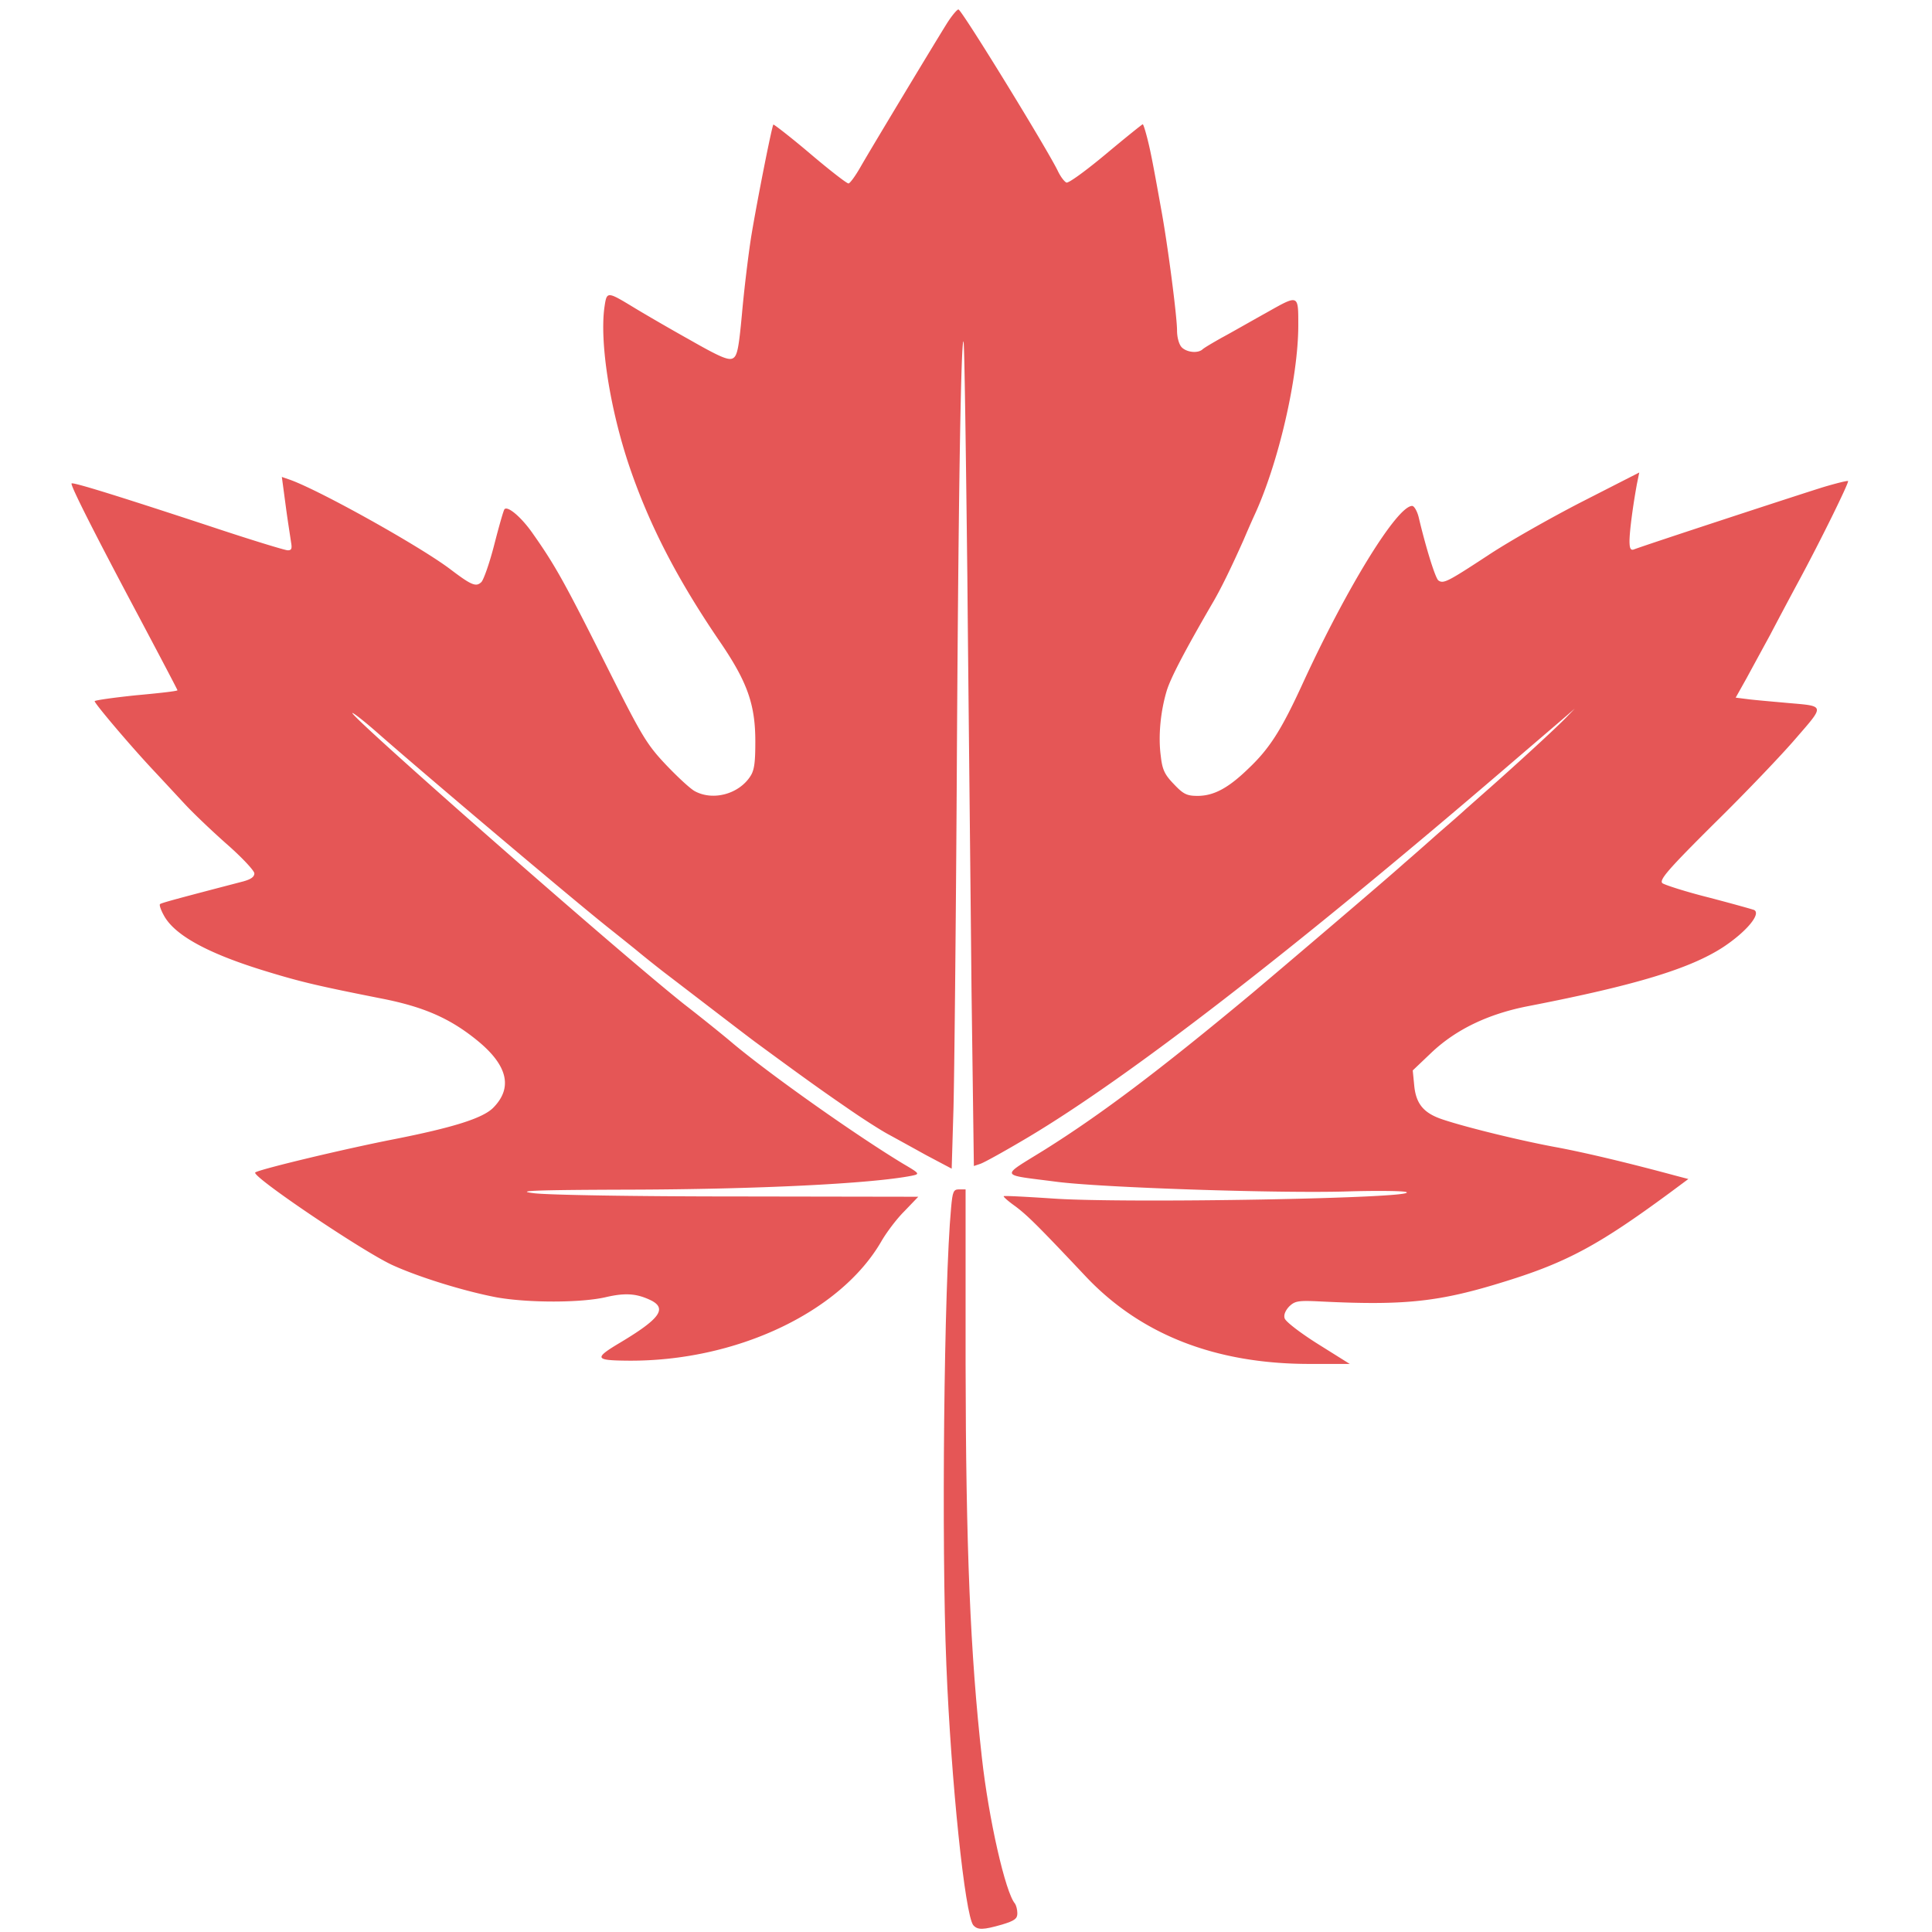 <?xml version="1.0" encoding="UTF-8"?>
<svg data-bbox="29.989 3.969 744.831 804.683" height="1080" viewBox="0 0 810 810" width="1080" xmlns="http://www.w3.org/2000/svg" data-type="color">
    <g>
        <path d="M396.77 10.176c-6.079 9.797-31.122 51.351-35.832 59.539-2.235 3.969-4.59 7.195-5.208 7.195-.746 0-7.937-5.582-16.12-12.531-8.184-6.945-15.126-12.277-15.376-12.156-.617.746-6.695 31.261-9.296 47.011-1.243 7.942-2.977 22.329-3.844 32.13-1.364 14.761-1.985 17.863-3.844 18.855-1.86.992-5.578-.621-17.977-7.692-8.68-4.84-19.093-10.918-23.187-13.398-11.656-7.07-11.656-7.07-12.645-.496-2.109 14.637 2.23 42.797 10.536 67.23 8.308 24.313 19.964 47.012 37.941 73.313 11.406 16.742 14.754 26.172 14.754 41.676 0 8.683-.371 12.03-2.106 14.636-4.836 7.442-15.5 10.297-23.062 6.328-1.86-.87-7.442-6.078-12.399-11.289-8.183-8.683-10.168-12.156-25.418-42.547-16.984-33.863-21.078-41.18-30.253-54.207-4.711-6.82-10.54-11.78-11.903-10.293-.37.247-2.23 6.82-4.215 14.512-1.984 7.813-4.464 14.883-5.457 16-2.23 2.235-4.214 1.367-12.894-5.207-12.52-9.555-55.172-33.367-67.57-37.71l-3.227-1.118 1.613 12.035c.867 6.574 1.985 13.395 2.23 15.254.497 2.73.25 3.477-1.363 3.477-1.113 0-15.746-4.47-32.484-10.051-38.062-12.527-57.527-18.606-58.148-17.984-.621.62 9.297 20.343 28.39 56.19 8.805 16.622 15.996 30.267 15.996 30.517 0 .37-7.812 1.238-17.359 2.105-9.547.992-17.355 2.11-17.355 2.48 0 .997 15 18.73 24.796 29.153 3.844 4.094 9.793 10.543 13.266 14.265 3.594 3.844 11.406 11.286 17.605 16.747 6.2 5.457 11.286 10.914 11.286 12.03 0 1.49-1.489 2.481-4.59 3.348-28.516 7.442-34.469 9.055-34.965 9.551-.371.375.375 2.48 1.613 4.715 4.465 8.309 18.473 16 42.899 23.445 14.632 4.465 21.449 6.079 48.355 11.41 17.73 3.473 28.766 8.313 40.172 17.614 12.77 10.422 15.004 19.847 6.57 28.281-4.46 4.344-16.738 8.188-41.164 13.027-21.57 4.215-57.156 12.774-58.52 14.016-1.613 1.613 44.884 32.996 57.528 38.824 11.16 5.086 30.008 10.918 43.645 13.52 13.265 2.36 35.586 2.36 46-.121 8.183-1.864 12.894-1.489 18.968 1.488 6.575 3.473 3.227 7.812-13.14 17.613-11.035 6.574-10.664 7.442 2.851 7.567 45.504.496 89.395-20.22 106.63-49.989 1.984-3.472 6.198-9.18 9.546-12.53l5.95-6.2-75.63-.125c-43.644 0-79.847-.621-85.55-1.363-8.063-.993-.621-1.368 39.054-1.489 54.305-.125 102.29-2.48 119.399-5.832 3.472-.742 3.472-.867-3.719-5.086-20.086-12.156-56.043-37.586-71.664-50.734-3.348-2.852-12.399-10.168-20.086-16.125-28.89-22.945-148.29-128.012-138.496-121.809 1.488.868 6.2 4.715 10.539 8.559 19.219 16.871 79.848 68.102 95.348 80.504a2226.22 2226.22 0 0 1 12.398 9.922c3.719 3.101 9.05 7.32 11.777 9.43 11.532 8.804 35.711 27.414 38.809 29.644 20.086 14.762 27.402 19.973 37.691 27.043 6.575 4.59 14.383 9.55 17.36 11.164 2.976 1.613 10.168 5.582 15.996 8.805L399 489.969l.746-25.055c.371-13.894.988-74.55 1.363-134.96.618-115.36 1.735-187.798 2.852-186.806.371.372.992 44.903 1.61 98.985.495 54.082 1.363 131.734 1.738 172.543l.992 74.176 2.601-.868c1.364-.37 10.54-5.457 20.336-11.289 42.153-25.18 109.977-77.523 199.246-154.058 12.274-10.543 24.055-20.59 26.036-22.328l3.722-3.227-3.722 3.848c-4.586 4.71-19.34 18.234-31.493 29.023-5.082 4.469-9.793 8.684-10.539 9.305-.742.742-5.824 5.21-11.281 9.922-5.457 4.84-11.777 10.422-14.258 12.53-7.687 6.946-51.457 44.157-63.976 54.7-39.18 32.625-63.606 50.985-87.164 65.742-18.598 11.54-19.094 10.172 4.836 13.274 18.472 2.48 93.484 4.96 122.125 4.094 12.277-.372 23.433-.247 24.8.25 6.696 2.605-117.914 4.835-148.043 2.726-11.16-.742-20.457-1.238-20.707-.992-.246.25 1.864 2.11 4.836 4.219 4.961 3.722 9.176 7.812 29.512 29.398 23.059 24.434 54.43 36.715 93.855 36.715h16.864l-13.266-8.309c-7.316-4.59-13.64-9.43-14.012-10.793-.496-1.363.25-3.226 1.86-4.96 2.48-2.36 3.718-2.606 13.515-2.11 35.336 1.734 49.72.125 77.121-8.434 26.036-8.062 39.426-15.382 69.06-37.214l7.687-5.707-5.207-1.364c-20.211-5.457-36.95-9.425-49.223-11.785-14.508-2.601-38.063-8.308-48.48-11.781-7.934-2.606-11.282-6.453-12.024-14.266l-.621-6.328 7.687-7.316c10.414-9.922 24.176-16.496 41.164-19.723 44.633-8.683 67.45-15.629 81.336-24.683 9.547-6.329 15.868-13.77 13.016-15.508-.496-.246-8.926-2.606-18.844-5.207-9.922-2.48-18.722-5.336-19.715-6.078-1.363-1.368 2.356-5.707 21.82-25.06 13.02-12.776 28.395-28.901 34.223-35.722 12.149-14.015 12.274-13.398-3.472-14.761-5.457-.497-12.649-1.118-15.871-1.489l-5.95-.746 4.586-8.183c2.48-4.59 6.946-12.778 9.918-18.235 2.852-5.46 8.059-15.258 11.532-21.707 9.546-17.617 21.574-42.176 21.078-42.672-.246-.25-4.711.868-9.793 2.356-8.559 2.605-75.883 24.683-79.973 26.297-1.363.496-1.86-.371-1.86-3.473 0-4.219 1.489-15.133 3.098-23.941l.993-4.836-24.055 12.28c-13.266 6.821-30.996 16.868-39.55 22.575-16.49 10.793-18.474 11.91-20.583 10.422-1.238-.746-5.207-13.523-8.184-26.05-.617-2.852-1.98-5.212-2.851-5.212-6.32 0-27.399 34.239-45.875 74.426-8.926 19.477-13.887 27.29-22.813 35.727-8.43 8.183-14.507 11.41-21.324 11.41-4.465 0-5.953-.746-9.922-4.961-3.843-3.969-4.836-6.078-5.453-11.785-1.117-8.188-.125-18.606 2.48-27.29 1.61-5.331 7.563-16.745 19.094-36.593 3.594-6.078 7.934-15.008 13.141-26.668a530.176 530.176 0 0 1 4.34-9.922c10.168-21.707 18.597-58.055 18.597-80.008 0-13.148.25-13.023-13.39-5.336-6.695 3.723-15.125 8.563-18.844 10.547-3.723 2.106-7.316 4.215-7.937 4.836-1.985 1.738-6.57 1.242-8.68-.867-1.113-1.117-1.984-4.094-1.984-7.07 0-5.957-3.965-36.47-6.696-51.106-3.594-20.098-4.586-24.933-5.949-30.144-.746-2.852-1.488-5.207-1.734-5.207-.25 0-7.192 5.582-15.5 12.527-8.184 6.82-15.621 12.281-16.493 11.906-.867-.37-2.476-2.48-3.593-4.836-4.215-8.808-40.047-67.23-41.66-67.726-.497-.125-2.852 2.605-5.082 6.203Zm0 0" fill="#e55656" data-color="1"/>
        <path d="M398.754 506.344c-2.977 32-4.094 141.035-1.984 191.77 1.984 49.116 7.808 104.69 11.28 109.03 1.86 2.11 4.216 1.985 12.028-.25 5.332-1.609 6.45-2.48 6.45-4.71 0-1.614-.497-3.352-.993-4.094-3.969-4.465-11.035-35.477-13.887-61.278-4.836-43.289-6.695-87.574-6.82-165.222v-72.938h-2.726c-2.356 0-2.73.868-3.348 7.692Zm0 0" fill="#e55656" data-color="1"/>
    </g>
</svg>
